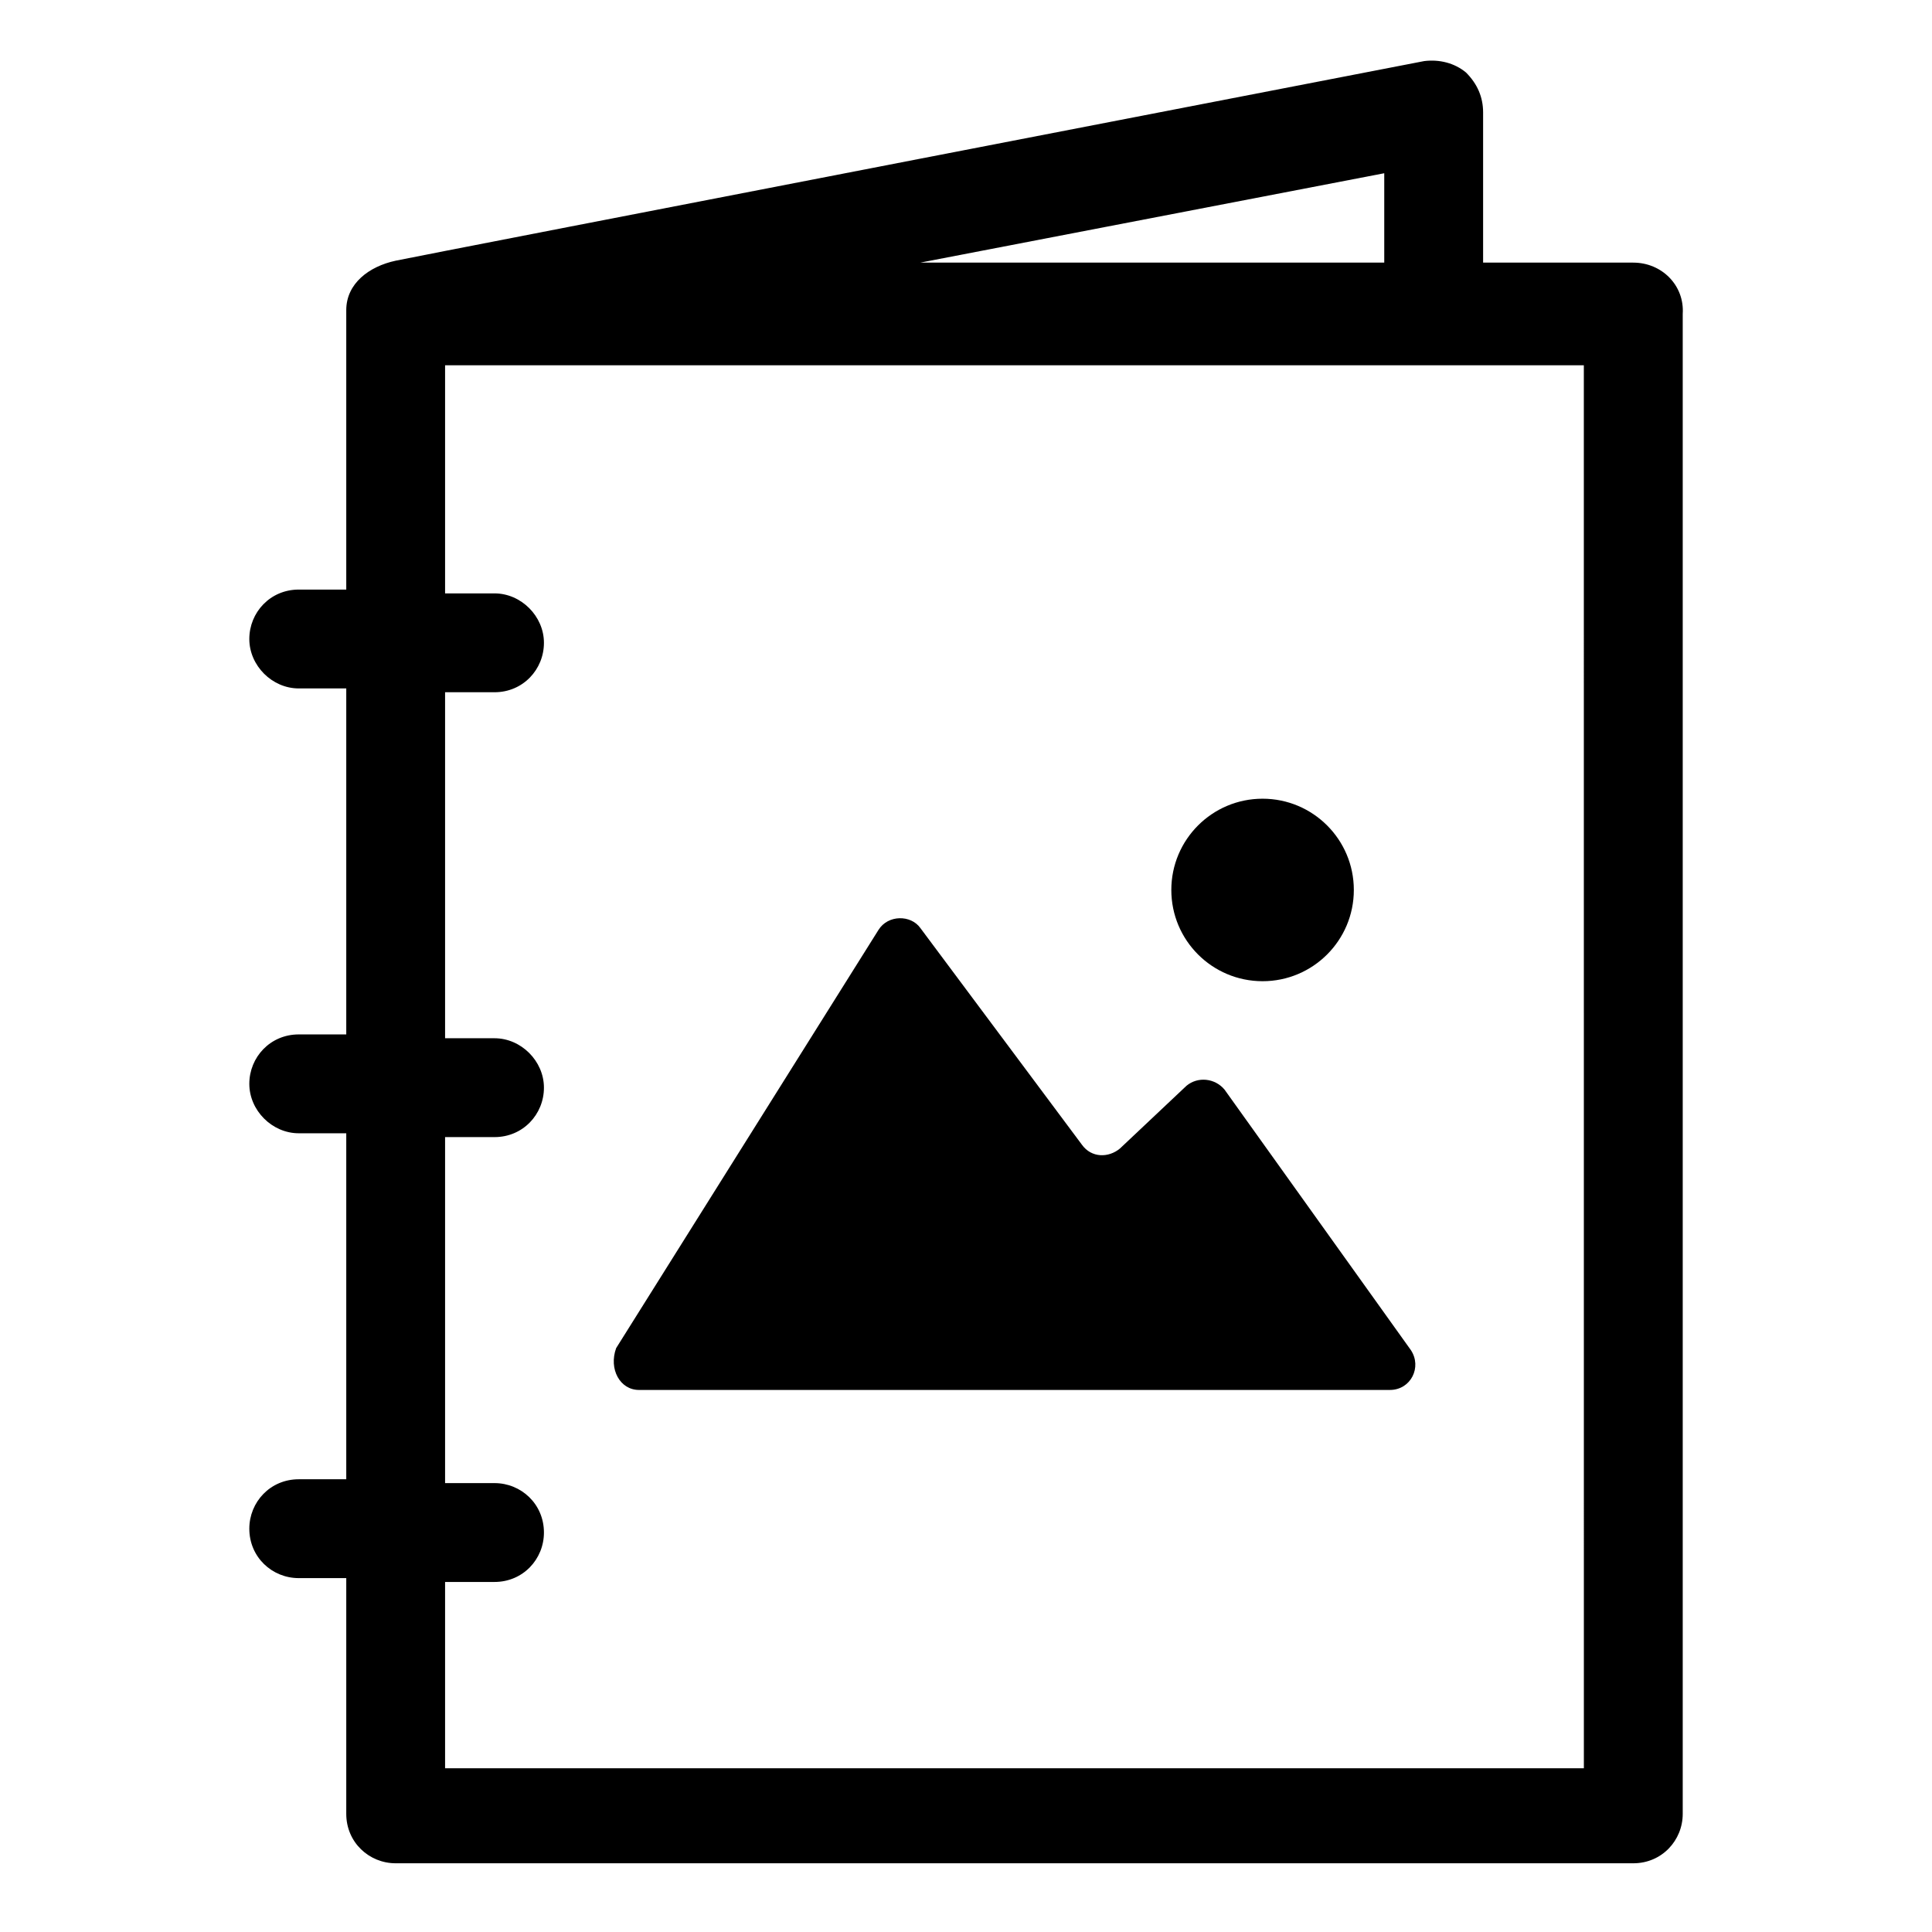 <?xml version="1.0" encoding="UTF-8"?>
<!-- Uploaded to: SVG Repo, www.svgrepo.com, Generator: SVG Repo Mixer Tools -->
<svg fill="#000000" width="800px" height="800px" version="1.1" viewBox="144 144 512 512" xmlns="http://www.w3.org/2000/svg">
 <g>
  <path d="m576.84 213.59h-39.801v-39.801c0-4.031-1.512-7.559-4.535-10.578-3.023-2.519-7.055-3.527-11.082-3.023 0 0-265.51 51.387-272.56 52.898-7.055 1.512-13.098 6.047-13.098 13.098v74.059h-12.594c-7.559 0-13.098 6.047-13.098 13.098 0 7.055 6.047 13.098 13.098 13.098h12.594v91.691h-12.594c-7.559 0-13.098 6.047-13.098 13.098 0 7.055 6.047 13.098 13.098 13.098h12.594v91.691h-12.594c-7.559 0-13.098 6.047-13.098 13.098 0 7.559 6.047 13.098 13.098 13.098h12.594v62.473c0 7.559 6.047 13.098 13.098 13.098h327.98c7.559 0 13.098-6.047 13.098-13.098v-397.49c0.504-7.559-5.539-13.602-13.098-13.602zm-66 0h-122.93l122.93-23.68zm52.902 399.02h-301.79v-49.375h13.098c7.559 0 13.098-6.047 13.098-13.098 0-7.559-6.047-13.098-13.098-13.098h-13.098v-91.695h13.098c7.559 0 13.098-6.047 13.098-13.098 0-7.055-6.047-13.098-13.098-13.098h-13.098v-91.695h13.098c7.559 0 13.098-6.047 13.098-13.098 0-7.055-6.047-13.098-13.098-13.098h-13.098v-60.457h301.78z"/>
  <path d="m313.34 512.35h199c5.543 0 8.566-6.047 5.543-10.578l-49.375-69.023c-2.519-3.023-7.055-3.527-10.078-1.008l-17.633 16.625c-3.023 2.519-7.559 2.519-10.078-1.008l-42.824-57.434c-2.519-3.527-8.566-3.527-11.082 0.504l-69.527 110.84c-2.012 5.539 1.012 11.082 6.051 11.082z"/>
  <path d="m502.78 379.85c0 13.355-10.828 24.18-24.184 24.18s-24.184-10.824-24.184-24.18c0-13.355 10.828-24.184 24.184-24.184s24.184 10.828 24.184 24.184"/>
 </g>
</svg>